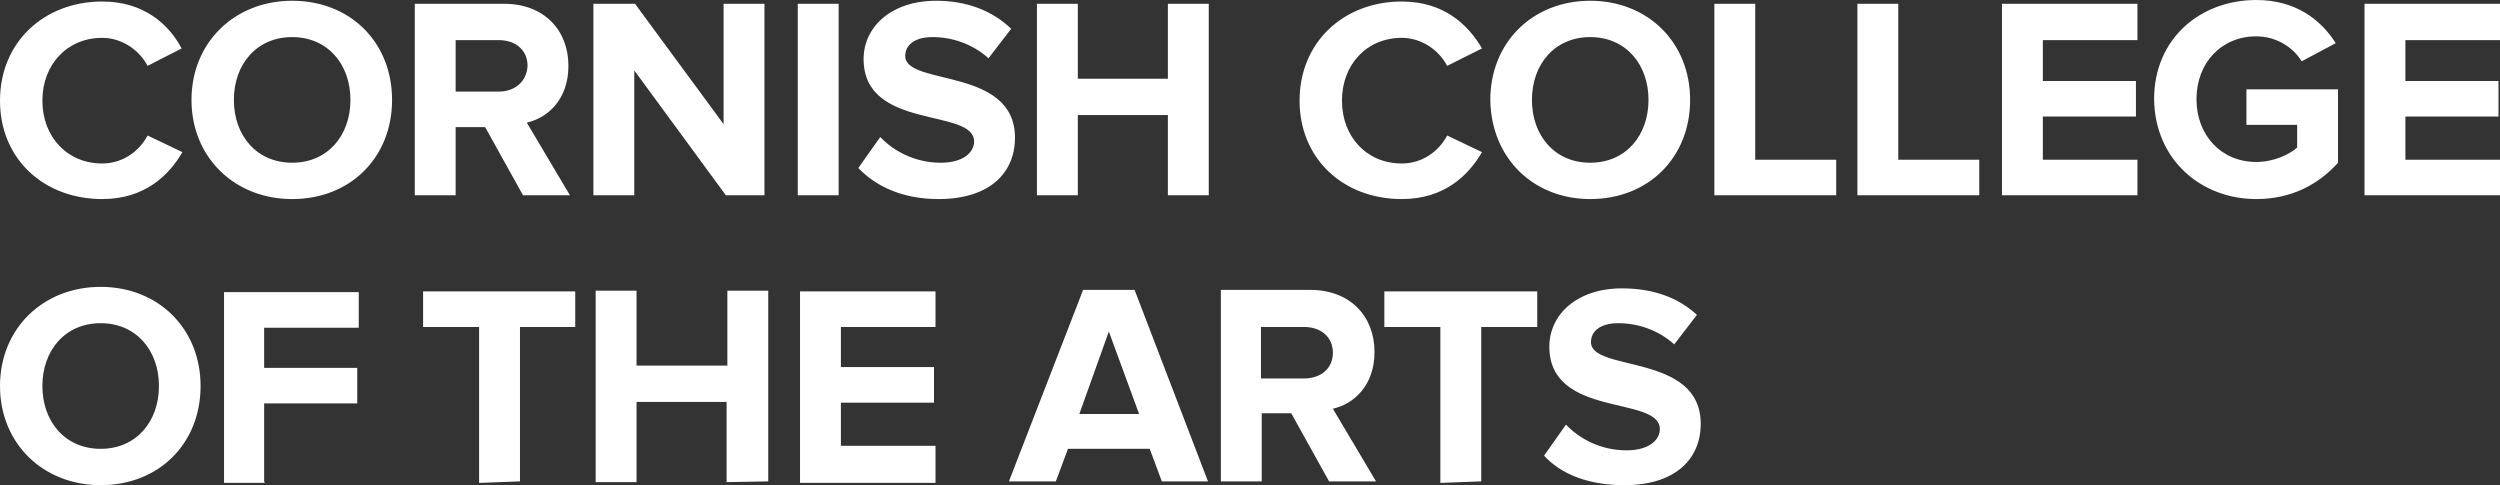 
<svg version="1.1" id="Layer_1" xmlns="http://www.w3.org/2000/svg" xmlns:xlink="http://www.w3.org/1999/xlink" x="0px" y="0px"
	 width="100%" height="100%" viewBox="0 -0.1 330.3 64.1" enable-background="new 0 -0.1 330.3 64.1" xml:space="preserve">
<rect x="0" y="-0.1" width="330.3" height="64.1" fill="#333333" stroke="none"/>
<g>
	<path fill="#FFFFFF" d="M13.3,64c7.7,0,13.2-5.5,13.2-13.1s-5.6-13.1-13.2-13.1S0,43.3,0,50.9S5.7,64,13.3,64L13.3,64z M13.3,59.2
		c-4.7,0-7.7-3.6-7.7-8.3s3-8.3,7.7-8.3s7.7,3.6,7.7,8.3S18,59.2,13.3,59.2L13.3,59.2z M34.9,63.5V53.2h12.3v-4.7H34.9v-5.3h12.5
		v-4.7H29.6v25.2H35L34.9,63.5L34.9,63.5z M68.7,63.5V43.1H76v-4.7H55.9v4.7h7.4v20.6L68.7,63.5L68.7,63.5z M101.5,63.5V38.3h-5.4
		v9.9h-12v-9.9h-5.4v25.3h5.4V53H96v10.6L101.5,63.5L101.5,63.5L101.5,63.5z M123.6,63.5v-4.7h-12.5v-5.7h12.3v-4.7h-12.3v-5.3h12.5
		v-4.7h-17.9v25.3h17.9V63.5z M159.6,63.5l-9.7-25.3h-6.8l-9.8,25.3h6.2l1.6-4.3h10.8l1.6,4.3H159.6L159.6,63.5z M150.5,54.6h-7.9
		l3.9-10.9L150.5,54.6L150.5,54.6z M181.8,63.5l-5.7-9.6c2.7-0.6,5.5-3,5.5-7.5c0-4.7-3.2-8.2-8.5-8.2h-11.8v25.3h5.4v-9h3.9l5,9
		H181.8L181.8,63.5z M172.3,49.9h-5.7v-6.8h5.7c2.2,0,3.8,1.3,3.8,3.4S174.5,49.9,172.3,49.9L172.3,49.9z M195.7,63.5V43.1h7.4v-4.7
		h-20.2v4.7h7.4v20.6L195.7,63.5L195.7,63.5z M214.6,64c6.8,0,10.1-3.5,10.1-8.1c0-9.4-14.5-6.8-14.5-10.8c0-1.5,1.3-2.5,3.6-2.5
		c2.6,0,5.3,0.9,7.4,2.8l3-3.9c-2.5-2.3-5.8-3.5-9.9-3.5c-6,0-9.6,3.5-9.6,7.7c0,9.5,14.6,6.4,14.6,10.9c0,1.4-1.4,2.8-4.4,2.8
		c-3.5,0-6.3-1.6-8-3.4l-2.9,4.1C206.1,62.4,209.6,64,214.6,64L214.6,64z"/>
	<path fill="#FFFFFF" d="M13.5,26.2c5.6,0,8.8-3.1,10.6-6.2l-4.6-2.2c-1.1,2.1-3.3,3.7-6,3.7c-4.6,0-7.9-3.5-7.9-8.3
		s3.3-8.3,7.9-8.3c2.6,0,4.9,1.6,6,3.7L24,6.3c-1.7-3.2-5-6.2-10.5-6.2C5.9,0.1,0,5.4,0,13.2S5.9,26.2,13.5,26.2L13.5,26.2z
		 M38.6,26.2c7.7,0,13.2-5.5,13.2-13.1S46.3,0,38.6,0C31,0,25.3,5.5,25.3,13.1S31,26.2,38.6,26.2L38.6,26.2z M38.6,21.4
		c-4.7,0-7.7-3.6-7.7-8.3s3-8.3,7.7-8.3s7.7,3.6,7.7,8.3S43.3,21.4,38.6,21.4L38.6,21.4z M75.3,25.7l-5.7-9.6c2.7-0.6,5.5-3,5.5-7.5
		c0-4.7-3.2-8.2-8.5-8.2H54.8v25.3h5.4v-9h3.9l5,9H75.3L75.3,25.7z M65.9,12h-5.7V5.2h5.7c2.2,0,3.8,1.3,3.8,3.4
		C69.6,10.7,68,12,65.9,12L65.9,12z M101,25.7V0.4h-5.4v15.9L83.9,0.4h-5.5v25.3h5.4V9.2l12.1,16.5H101L101,25.7z M110.8,25.7V0.4
		h-5.4v25.3L110.8,25.7L110.8,25.7z M124,26.2c6.8,0,10.1-3.5,10.1-8.1c0-9.4-14.5-6.8-14.5-10.8c0-1.5,1.3-2.5,3.6-2.5
		c2.6,0,5.3,0.9,7.4,2.8l3-3.9c-2.5-2.4-5.9-3.7-9.9-3.7c-6,0-9.6,3.5-9.6,7.7c0,9.5,14.6,6.4,14.6,10.9c0,1.4-1.4,2.8-4.4,2.8
		c-3.5,0-6.3-1.6-8-3.4l-2.9,4.1C115.7,24.5,119.2,26.2,124,26.2L124,26.2z M159.7,25.7V0.4h-5.4v9.9h-11.9V0.4H137v25.3h5.4V15.1
		h11.9v10.6H159.7L159.7,25.7z M185.2,26.2c5.6,0,8.8-3.1,10.6-6.2l-4.6-2.2c-1.1,2.1-3.3,3.7-6,3.7c-4.6,0-7.9-3.5-7.9-8.3
		s3.3-8.3,7.9-8.3c2.6,0,4.9,1.6,6,3.7l4.6-2.3c-1.8-3.1-5-6.2-10.6-6.2c-7.6,0-13.5,5.3-13.5,13.1
		C171.7,20.9,177.5,26.2,185.2,26.2L185.2,26.2z M210.1,26.2c7.7,0,13.2-5.5,13.2-13.1S217.7,0,210.1,0c-7.6,0-13.2,5.5-13.2,13.1
		C197,20.7,202.5,26.2,210.1,26.2L210.1,26.2z M210.1,21.4c-4.7,0-7.7-3.6-7.7-8.3s3-8.3,7.7-8.3s7.7,3.6,7.7,8.3
		S214.8,21.4,210.1,21.4L210.1,21.4z M242.6,25.7V21h-10.7V0.4h-5.4v25.3L242.6,25.7L242.6,25.7z M261.5,25.7V21h-10.7V0.4h-5.4
		v25.3L261.5,25.7L261.5,25.7z M282.4,25.7V21h-12.5v-5.7h12.3v-4.7h-12.3V5.2h12.5V0.4h-17.9v25.3L282.4,25.7L282.4,25.7z
		 M298.1,26.2c4.6,0,8.2-1.9,10.8-4.8v-9.7h-12.1v4.7h6.7v3c-1,0.9-3.1,1.9-5.4,1.9c-4.6,0-7.9-3.5-7.9-8.3s3.3-8.3,7.9-8.3
		c2.7,0,4.9,1.5,6,3.3l4.5-2.4c-1.9-3-5.2-5.7-10.5-5.7c-7.4,0-13.5,5.1-13.5,13.1C284.7,21,290.8,26.2,298.1,26.2L298.1,26.2z
		 M330.3,25.7V21h-12.5v-5.7h12.3v-4.7h-12.3V5.2h12.5V0.4h-17.9v25.3L330.3,25.7L330.3,25.7z"/>
</g>
</svg>
